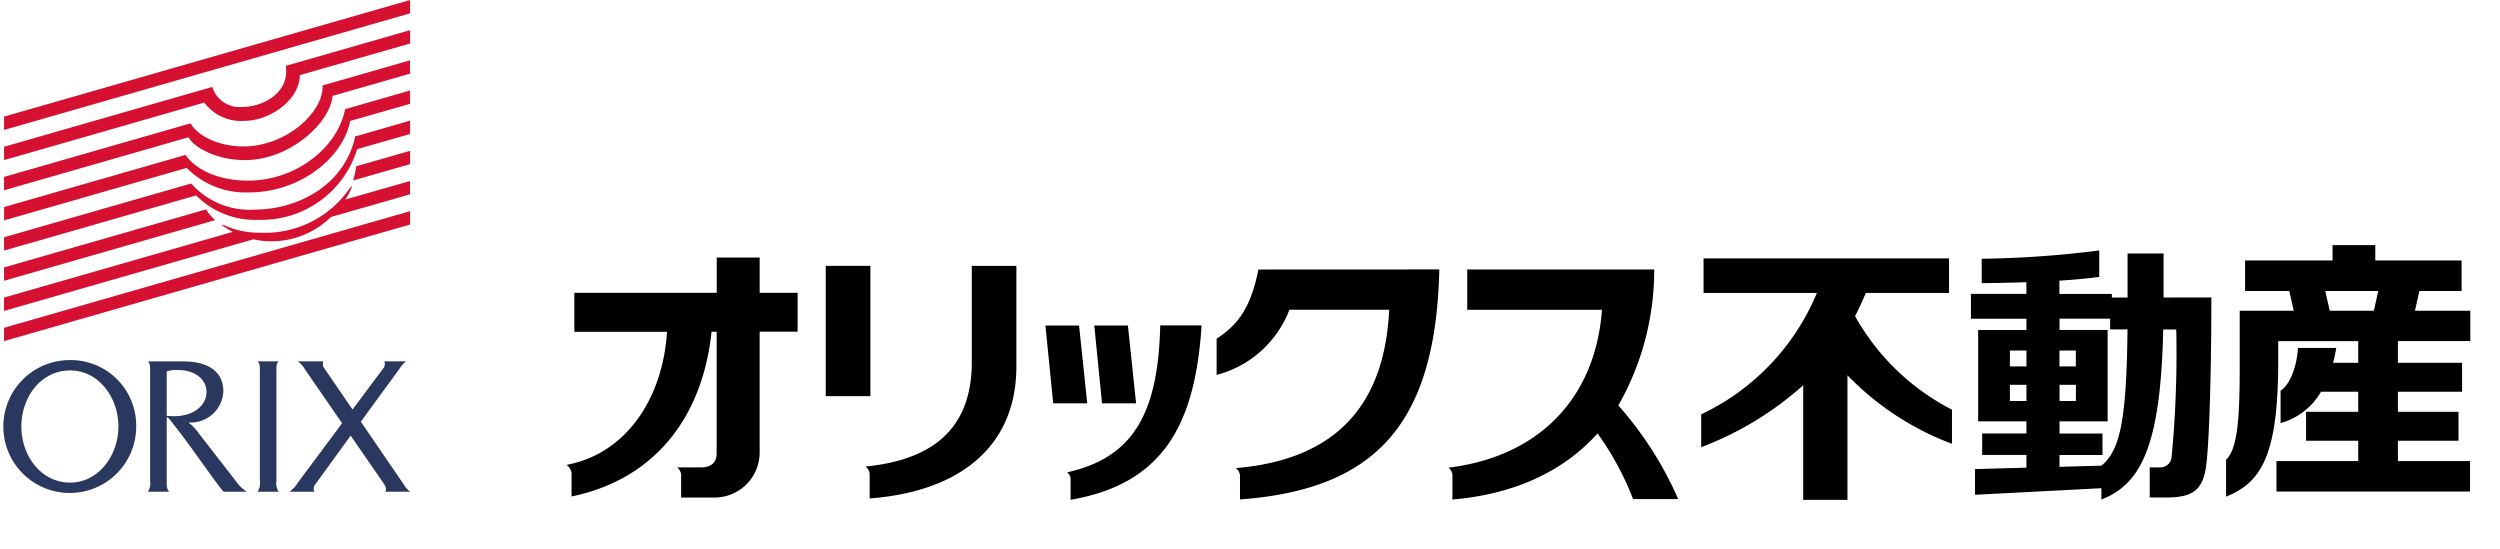 <svg id="グループ_48609" data-name="グループ 48609" xmlns="http://www.w3.org/2000/svg" width="214" height="47" viewBox="0 0 214 47"><g id="グループ_11" data-name="グループ 11" transform="translate(.349)"><g id="グループ_10" data-name="グループ 10"><path id="パス_79" data-name="パス 79" d="M376.346 389.98a2.277 2.277 0 01-.555-.645l-3.66-5.35 3.27-4.477a2.777 2.777 0 01.6-.688h-1.851a.677.677 0 01-.168.694l-2.563 3.43-2.358-3.448a.706.706 0 01-.145-.676h-2.191a1.961 1.961 0 01.633.706l3.17 4.591-3.77 5.064a2.9 2.9 0 01-.726.8h2.123a.614.614 0 01.116-.683l2.989-4.121 2.817 4.081c.257.37.227.535.159.723z" transform="translate(-341.593 -347.889)" fill="#2a385f"/><path id="パス_80" data-name="パス 80" d="M334.094 389.045l-3.188-4.1a3.948 3.948 0 00-.8-.851v-.042a2.785 2.785 0 002.934-2.669c0-1.507-1.061-2.561-3.469-2.561h-2.989c.185.227.19.266.19 1.093v9.156a1.279 1.279 0 01-.2.911h1.828c-.2-.285-.207-.35-.207-.911v-5.49c.2.088.384.387.835.955 1.242 1.564 3.58 5 4.043 5.446h1.947v-.017a3.225 3.225 0 01-.921-.919m-5.319-5.532a4.869 4.869 0 01-.585-.034v-3.8a2.741 2.741 0 01.933-.119c1.616 0 2.471.9 2.471 1.87 0 1.1-1 2.088-2.819 2.088" transform="translate(-314.27 -347.889)" fill="#2a385f"/><path id="パス_81" data-name="パス 81" d="M358.921 389.98a1.28 1.28 0 01-.2-.911v-9.156c0-.827 0-.867.19-1.093h-1.795c.185.227.19.266.19 1.093v9.156a1.277 1.277 0 01-.2.911z" transform="translate(-335.41 -347.889)" fill="#2a385f"/><path id="パス_82" data-name="パス 82" d="M292.238 378.471a5.687 5.687 0 105.655 5.687 5.6 5.6 0 00-5.655-5.687m0 10.486c-2.5 0-4.174-2.3-4.174-4.8s1.652-4.8 4.174-4.8c2.432 0 4.132 2.3 4.132 4.8 0 2.473-1.7 4.8-4.132 4.8" transform="translate(-286.583 -347.647)" fill="#2a385f"/><path id="パス_83" data-name="パス 83" d="M286.583 288.247v1.141l34.753-9.979v-1.141z" transform="translate(-286.583 -278.267)" fill="#d51030"/><path id="パス_84" data-name="パス 84" d="M306.947 293.235a2.446 2.446 0 01-2.542-1.715l-17.822 5.118v1.141l17.137-4.921a3.931 3.931 0 003.428 1.566c2.078 0 4.707-1.685 4.755-3.916l9.434-2.709v-1.141l-10.648 3.058c.379 2.263-1.918 3.52-3.741 3.52" transform="translate(-286.583 -284.077)" fill="#d51030"/><path id="パス_85" data-name="パス 85" d="M307.049 302.426c-2.025 0-3.872-.862-4.5-1.98l-15.97 4.587v1.141l15.791-4.534c.446.854 2.36 1.954 4.839 1.954 3.712 0 7.224-3.033 7.5-5.5l6.622-1.9v-1.141l-7.484 2.149c.1 2.284-3.088 5.224-6.8 5.224" transform="translate(-286.583 -289.889)" fill="#d51030"/><path id="パス_86" data-name="パス 86" d="M307.474 311.162c-2.337 0-4.364-.8-5.363-2.2l-15.527 4.458v1.142l15.63-4.489a7.081 7.081 0 005.261 2.1c4.73 0 8.215-3.231 8.727-6.116l5.135-1.475v-1.141l-5.561 1.6c-.654 3.361-4.292 6.121-8.3 6.121" transform="translate(-286.583 -295.699)" fill="#d51030"/><path id="パス_87" data-name="パス 87" d="M308.095 319.451a6.677 6.677 0 01-5.493-2.233l-16.019 4.6v1.141l16.441-4.72a7.115 7.115 0 005.317 2.091 8.591 8.591 0 008.468-6.051l4.527-1.3v-1.141l-4.695 1.351c-.972 4.373-5.173 6.262-8.546 6.262" transform="translate(-286.583 -301.511)" fill="#d51030"/><path id="パス_88" data-name="パス 88" d="M303.881 336.525l-17.3 4.969v1.141l18.077-5.191a3.675 3.675 0 01-.781-.918" transform="translate(-286.584 -318.604)" fill="#d51030"/><path id="パス_89" data-name="パス 89" d="M383.694 322.77l4.881-1.4v-1.141l-4.605 1.322a7.863 7.863 0 01-.275 1.219" transform="translate(-353.822 -307.321)" fill="#d51030"/><path id="パス_90" data-name="パス 90" d="M286.583 347v1.141l34.753-9.98v-1.142z" transform="translate(-286.583 -318.944)" fill="#d51030"/><path id="パス_91" data-name="パス 91" d="M316.343 329.173c.024-.077-.049-.122-.1-.032a8.825 8.825 0 01-7.8 3.912 7.183 7.183 0 01-3.094-.669c-.069-.035-.13.013-.056.069a6.033 6.033 0 00.864.531l-19.578 5.623v1.141l21.345-6.129a6.819 6.819 0 001.483.171 7.264 7.264 0 005.151-2.078l6.774-1.944v-1.141l-5.541 1.59a5.268 5.268 0 00.548-1.042" transform="translate(-286.583 -313.135)" fill="#d51030"/></g><g id="グループ_7" data-name="グループ 7" transform="translate(48.177 20.984)"><path id="パス_34" data-name="パス 34" d="M166.093 312.194c5.706-1.273 7.772-5.122 7.953-12.573h3.538c-.542 8.6-3.383 13.585-11.212 14.928v-1.805a.711.711 0 00-.278-.524z" transform="translate(-123.255 -292.751)"/><path id="パス_35" data-name="パス 35" d="M164.88 299.627l.665 6.66h2.913l-.7-6.66z" transform="translate(-123.917 -292.748)"/><path id="パス_36" data-name="パス 36" d="M167.585 299.627l.663 6.66h2.915l-.7-6.66z" transform="translate(-122.441 -292.748)"/><path id="パス_37" data-name="パス 37" d="M158.126 298.878h-3.25v-3.014H151.2v3.014h-12.187v3.341h7.931c-.338 5.5-3.337 10.384-8.57 11.386v.032a.986.986 0 01.4.655v2.023c7.517-1.562 11.271-7.25 11.984-14.1h.436v10.4c0 .688-.348 1.161-1.241 1.213h-2.11v.032a.846.846 0 01.311.6v1.943h2.746a3.855 3.855 0 003.975-3.885v-10.31h3.25z" transform="translate(-138.375 -294.801)"/><path id="パス_38" data-name="パス 38" d="M177.94 296.526c-.661 3.34-1.8 4.763-3.578 5.922v3.1a9.135 9.135 0 006.23-5.578h8.542c-.389 8.06-4.446 12.814-13.095 13.552v.032a.878.878 0 01.323.6v2.055c11.7-.867 16.752-6.533 17.065-19.691z" transform="translate(-118.745 -294.44)"/><path id="長方形_5" data-name="長方形 5" transform="translate(22.158 1.773)" d="M0 0h3.82v11.154H0z"/><path id="パス_39" data-name="パス 39" d="M164 296.323v8.23c0 4.987-2.532 8.29-9.066 8.945v.033a.872.872 0 01.323.6v2.1c7.431-.549 12.56-4.227 12.56-11.308v-8.6z" transform="translate(-129.341 -294.55)"/><path id="パス_40" data-name="パス 40" d="M206.857 316.177a30.351 30.351 0 00-5.123-8.016 23.386 23.386 0 003.072-11.636H188.8v3.451h11.534c-.566 7.63-5.462 12.571-13.113 13.508v.033a.848.848 0 01.311.6v2.1c5.23-.45 9.457-2.355 12.421-5.658a24.7 24.7 0 013.043 5.619z" transform="translate(-111.731 -294.44)"/><path id="パス_41" data-name="パス 41" d="M251.178 303.39v-2.6h-4.74l.382-1.689h3.613v-2.611h-7.389v-1.314h-3.66v1.314H231.9v2.61h3.78l.382 1.689h-4.623v4.627c0 4.494-.155 7.153-1.168 8.135v3.149c3.144-1.226 4.463-3.8 4.463-11.645v-1.665h6.85v1.859h-2.154a12.808 12.808 0 00.272-1.275h-3.275c-.128 1.906-.835 3.276-1.49 3.649v2.785a5.776 5.776 0 003.46-2.681h3.187v1.716h-4.466v2.474h4.466v1.743h-7v2.607h16.571v-2.607h-6.175v-1.743h5.187v-2.474h-5.187v-1.716h5.493v-2.477h-5.493v-1.86zm-12.417-4.29h4.539l-.38 1.689h-3.776z" transform="translate(-88.245 -295.176)"/><path id="パス_42" data-name="パス 42" d="M214.372 300.847q.485-.941.92-1.977h7.122v-2.961H201.4v2.961h9.7a19.929 19.929 0 01-9.9 10.387v2.813a27.838 27.838 0 008.731-5.3v9.812h3.786v-10.668a24.293 24.293 0 008.948 5.868v-2.921a19.934 19.934 0 01-8.3-8.015" transform="translate(-104.102 -294.776)"/><path id="パス_43" data-name="パス 43" d="M232.63 299.5v-3.772h-3.083v3.772H228.2v-.307h-4.487v-1.136a52.902 52.902 0 003.408-.317v-2.267a89.1 89.1 0 01-10.06.711v2.091c1.366-.017 2.638-.046 3.827-.085v1h-4.749v2.125h4.749v.966h-4.131v7.819h4.131v1.039h-3.786v1.836h3.786v1.09l-4.4.122v2.2l10.818-.563v.969c3.525-1.358 5.078-4.888 5.292-14.558h1.116a93.6 93.6 0 01-.4 10.939.972.972 0 01-1.054.867h-.816v2.575h1.471c2.337 0 3.106-.76 3.365-2.763s.44-7.935.44-14.358zm-13.154 4.536h1.417v1.358h-1.417zm4.242 0h1.4v1.358h-1.4zm1.406 4.321h-1.4v-1.388h1.4zm-5.649-1.388h1.417v1.388h-1.417zm7.845 6.924l-3.6.1v-1.012h3.68v-1.836h-3.678V310.1h4.119v-7.825h-4.119v-.966h4.332v.923h1.488c-.082 7.865-.655 10.35-2.218 11.653" transform="translate(-95.953 -295.017)"/></g></g><path id="長方形_4646" data-name="長方形 4646" fill="none" d="M0 0h214v47H0z"/></svg>